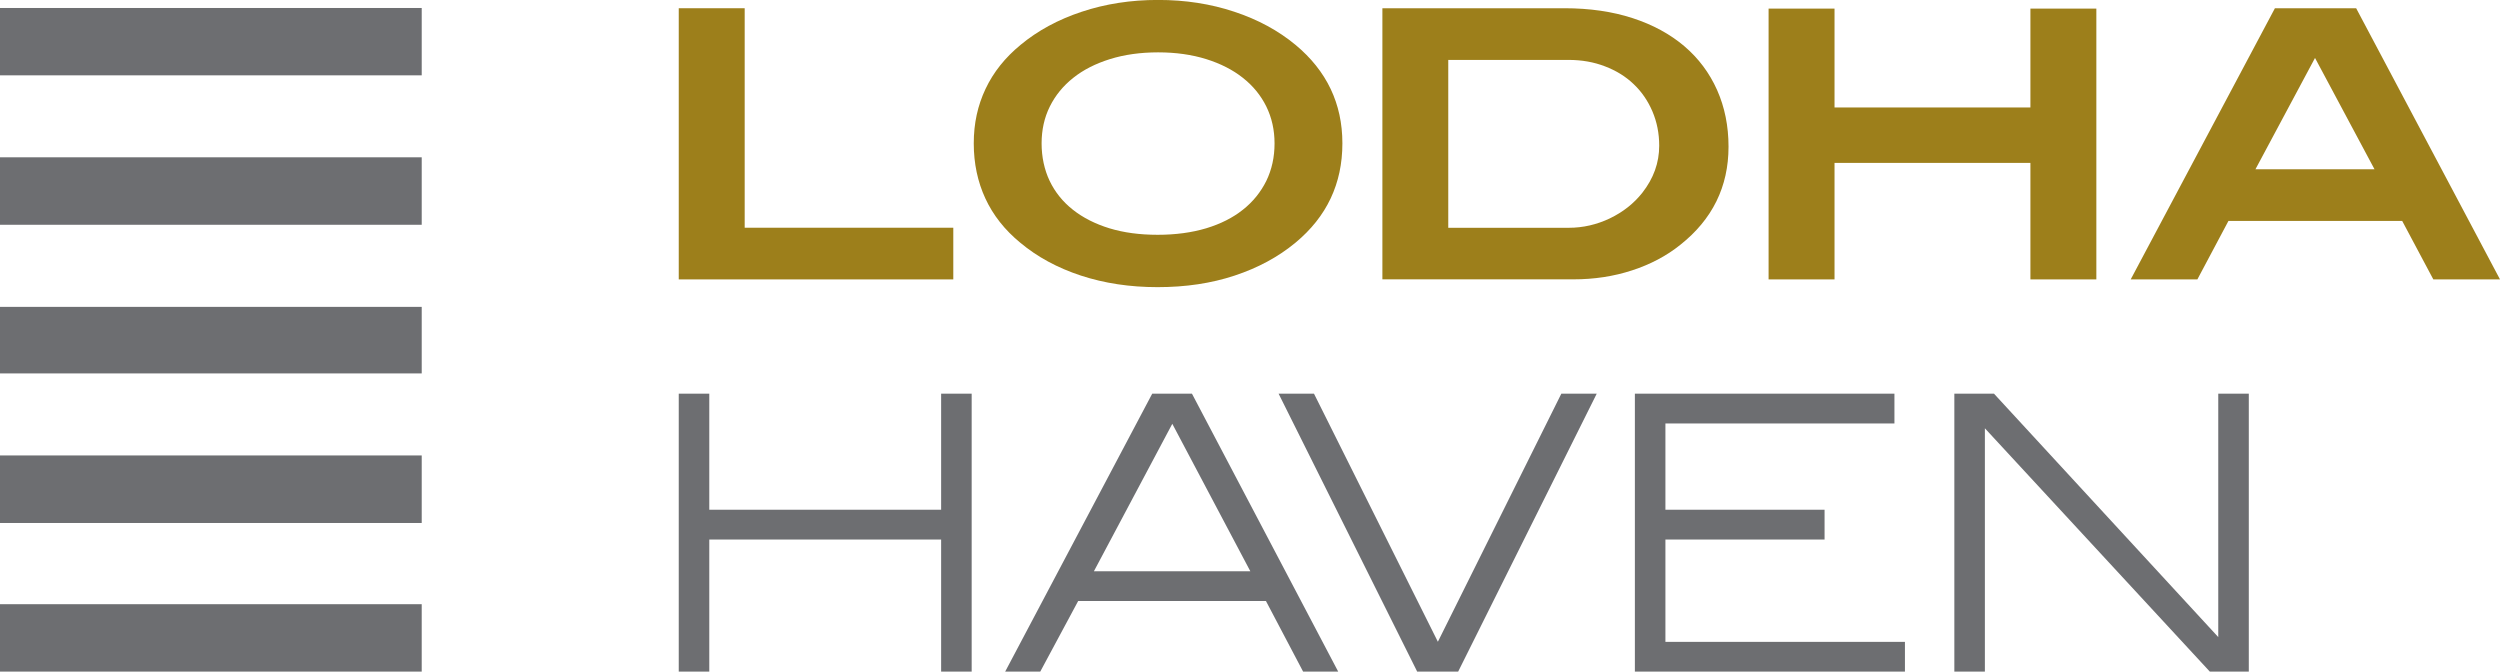 <?xml version="1.0" encoding="UTF-8"?>
<svg id="Layer_1" data-name="Layer 1" xmlns="http://www.w3.org/2000/svg" viewBox="0 0 406.85 109.3">
  <defs>
    <style>
      .cls-1 {
        fill: #6d6e71;
      }

      .cls-2 {
        fill: #9d7f1b;
      }
    </style>
  </defs>
  <g>
    <rect class="cls-1" y="98.33" width="68.63" height="10.97"/>
    <rect class="cls-1" y="1.3" width="68.63" height="10.96"/>
    <rect class="cls-1" y="25.6" width="68.63" height="10.98"/>
    <rect class="cls-1" y="49.94" width="68.63" height="10.83"/>
    <rect class="cls-1" y="74.12" width="68.63" height="10.99"/>
  </g>
  <g>
    <path class="cls-2" d="M110.46,45.47V1.34h10.73v35.72h33.95v8.41h-44.68Z"/>
    <path class="cls-2" d="M218.46,23.34c0,6.54-2.54,11.93-7.63,16.15-2.8,2.32-6.1,4.1-9.91,5.36-3.8,1.26-7.97,1.88-12.52,1.88s-8.67-.63-12.49-1.88c-3.82-1.26-7.11-3.04-9.88-5.36-2.52-2.07-4.41-4.47-5.67-7.19-1.26-2.72-1.89-5.71-1.89-8.97s.64-6.16,1.92-8.87c1.28-2.71,3.18-5.09,5.7-7.16,2.8-2.32,6.12-4.12,9.96-5.39,3.85-1.28,7.97-1.92,12.41-1.92s8.57.64,12.41,1.92c3.84,1.27,7.16,3.07,9.96,5.39,5.08,4.22,7.63,9.57,7.63,16.02ZM207.42,23.34c0-2.19-.45-4.19-1.34-6.01-.89-1.8-2.16-3.36-3.81-4.66-1.65-1.31-3.64-2.32-5.97-3.05-2.34-.73-4.95-1.1-7.83-1.1s-5.5.37-7.84,1.1c-2.33.73-4.33,1.74-5.97,3.05-1.64,1.3-2.91,2.85-3.81,4.66-.9,1.81-1.34,3.82-1.34,6.01s.44,4.27,1.31,6.1c.87,1.82,2.13,3.39,3.78,4.69,1.64,1.3,3.63,2.31,5.94,3.02,2.32.71,4.94,1.06,7.86,1.06s5.56-.36,7.9-1.06c2.34-.71,4.33-1.71,5.97-3.02,1.65-1.3,2.91-2.88,3.81-4.69.89-1.83,1.34-3.86,1.34-6.1Z"/>
    <path class="cls-2" d="M265.69,2.95c3.29,1.07,6.1,2.6,8.42,4.57,2.31,1.97,4.09,4.35,5.33,7.13,1.24,2.79,1.86,5.86,1.86,9.23,0,6.5-2.62,11.83-7.87,15.98-2.23,1.79-4.85,3.17-7.83,4.14-2.99.98-6.17,1.46-9.54,1.46h-31.09V1.34h29.62c4.11,0,7.81.54,11.1,1.61ZM262,35.53c2.14-1.03,3.89-2.41,5.28-4.17,1.82-2.33,2.74-4.87,2.74-7.65,0-2-.37-3.85-1.1-5.57-.73-1.71-1.74-3.2-3.05-4.44-1.3-1.25-2.86-2.21-4.67-2.9-1.81-.7-3.78-1.05-5.94-1.05h-19.57v27.32h19.63c2.31,0,4.54-.52,6.67-1.53Z"/>
    <path class="cls-2" d="M330.43,45.47v-18.96h-31.88v18.96h-10.73V1.4h10.73v16.09h31.88V1.4h10.73v44.07h-10.73Z"/>
    <path class="cls-2" d="M396,45.47l-5.07-9.52h-28.27l-5.06,9.52h-10.85L370.22,1.34h13.22l23.41,44.13h-10.85ZM376.74,9.44l-9.69,18.11h19.38l-9.68-18.11Z"/>
  </g>
  <g>
    <polygon class="cls-1" points="153.16 82.95 115.43 82.95 115.43 64.07 110.46 64.07 110.46 109.3 115.43 109.3 115.43 87.8 153.16 87.8 153.16 109.3 158.13 109.3 158.13 64.07 153.16 64.07 153.16 82.95"/>
    <path class="cls-1" d="M187.51,64.07l-23.93,45.23h5.71l6.17-11.49h30.56l6.05,11.49h5.71l-23.8-45.23h-6.47ZM203.48,92.97h-25.46l12.76-24,12.7,24Z"/>
    <polygon class="cls-1" points="234 104.44 213.98 64.35 213.84 64.07 208.08 64.07 230.5 109.03 230.63 109.3 237.3 109.3 259.85 64.07 254.09 64.07 234 104.44"/>
    <polygon class="cls-1" points="271.03 87.8 296.93 87.8 296.93 82.95 271.03 82.95 271.03 68.92 308.3 68.92 308.3 64.07 266.06 64.07 266.06 109.3 310.01 109.3 310.01 104.46 271.03 104.46 271.03 87.8"/>
    <polygon class="cls-1" points="361 64.07 361 103.68 324.66 64.24 324.51 64.07 318.05 64.07 318.05 109.3 323.02 109.3 323.02 69.7 359.48 109.14 359.63 109.3 365.97 109.3 365.97 64.07 361 64.07"/>
  </g>
</svg>